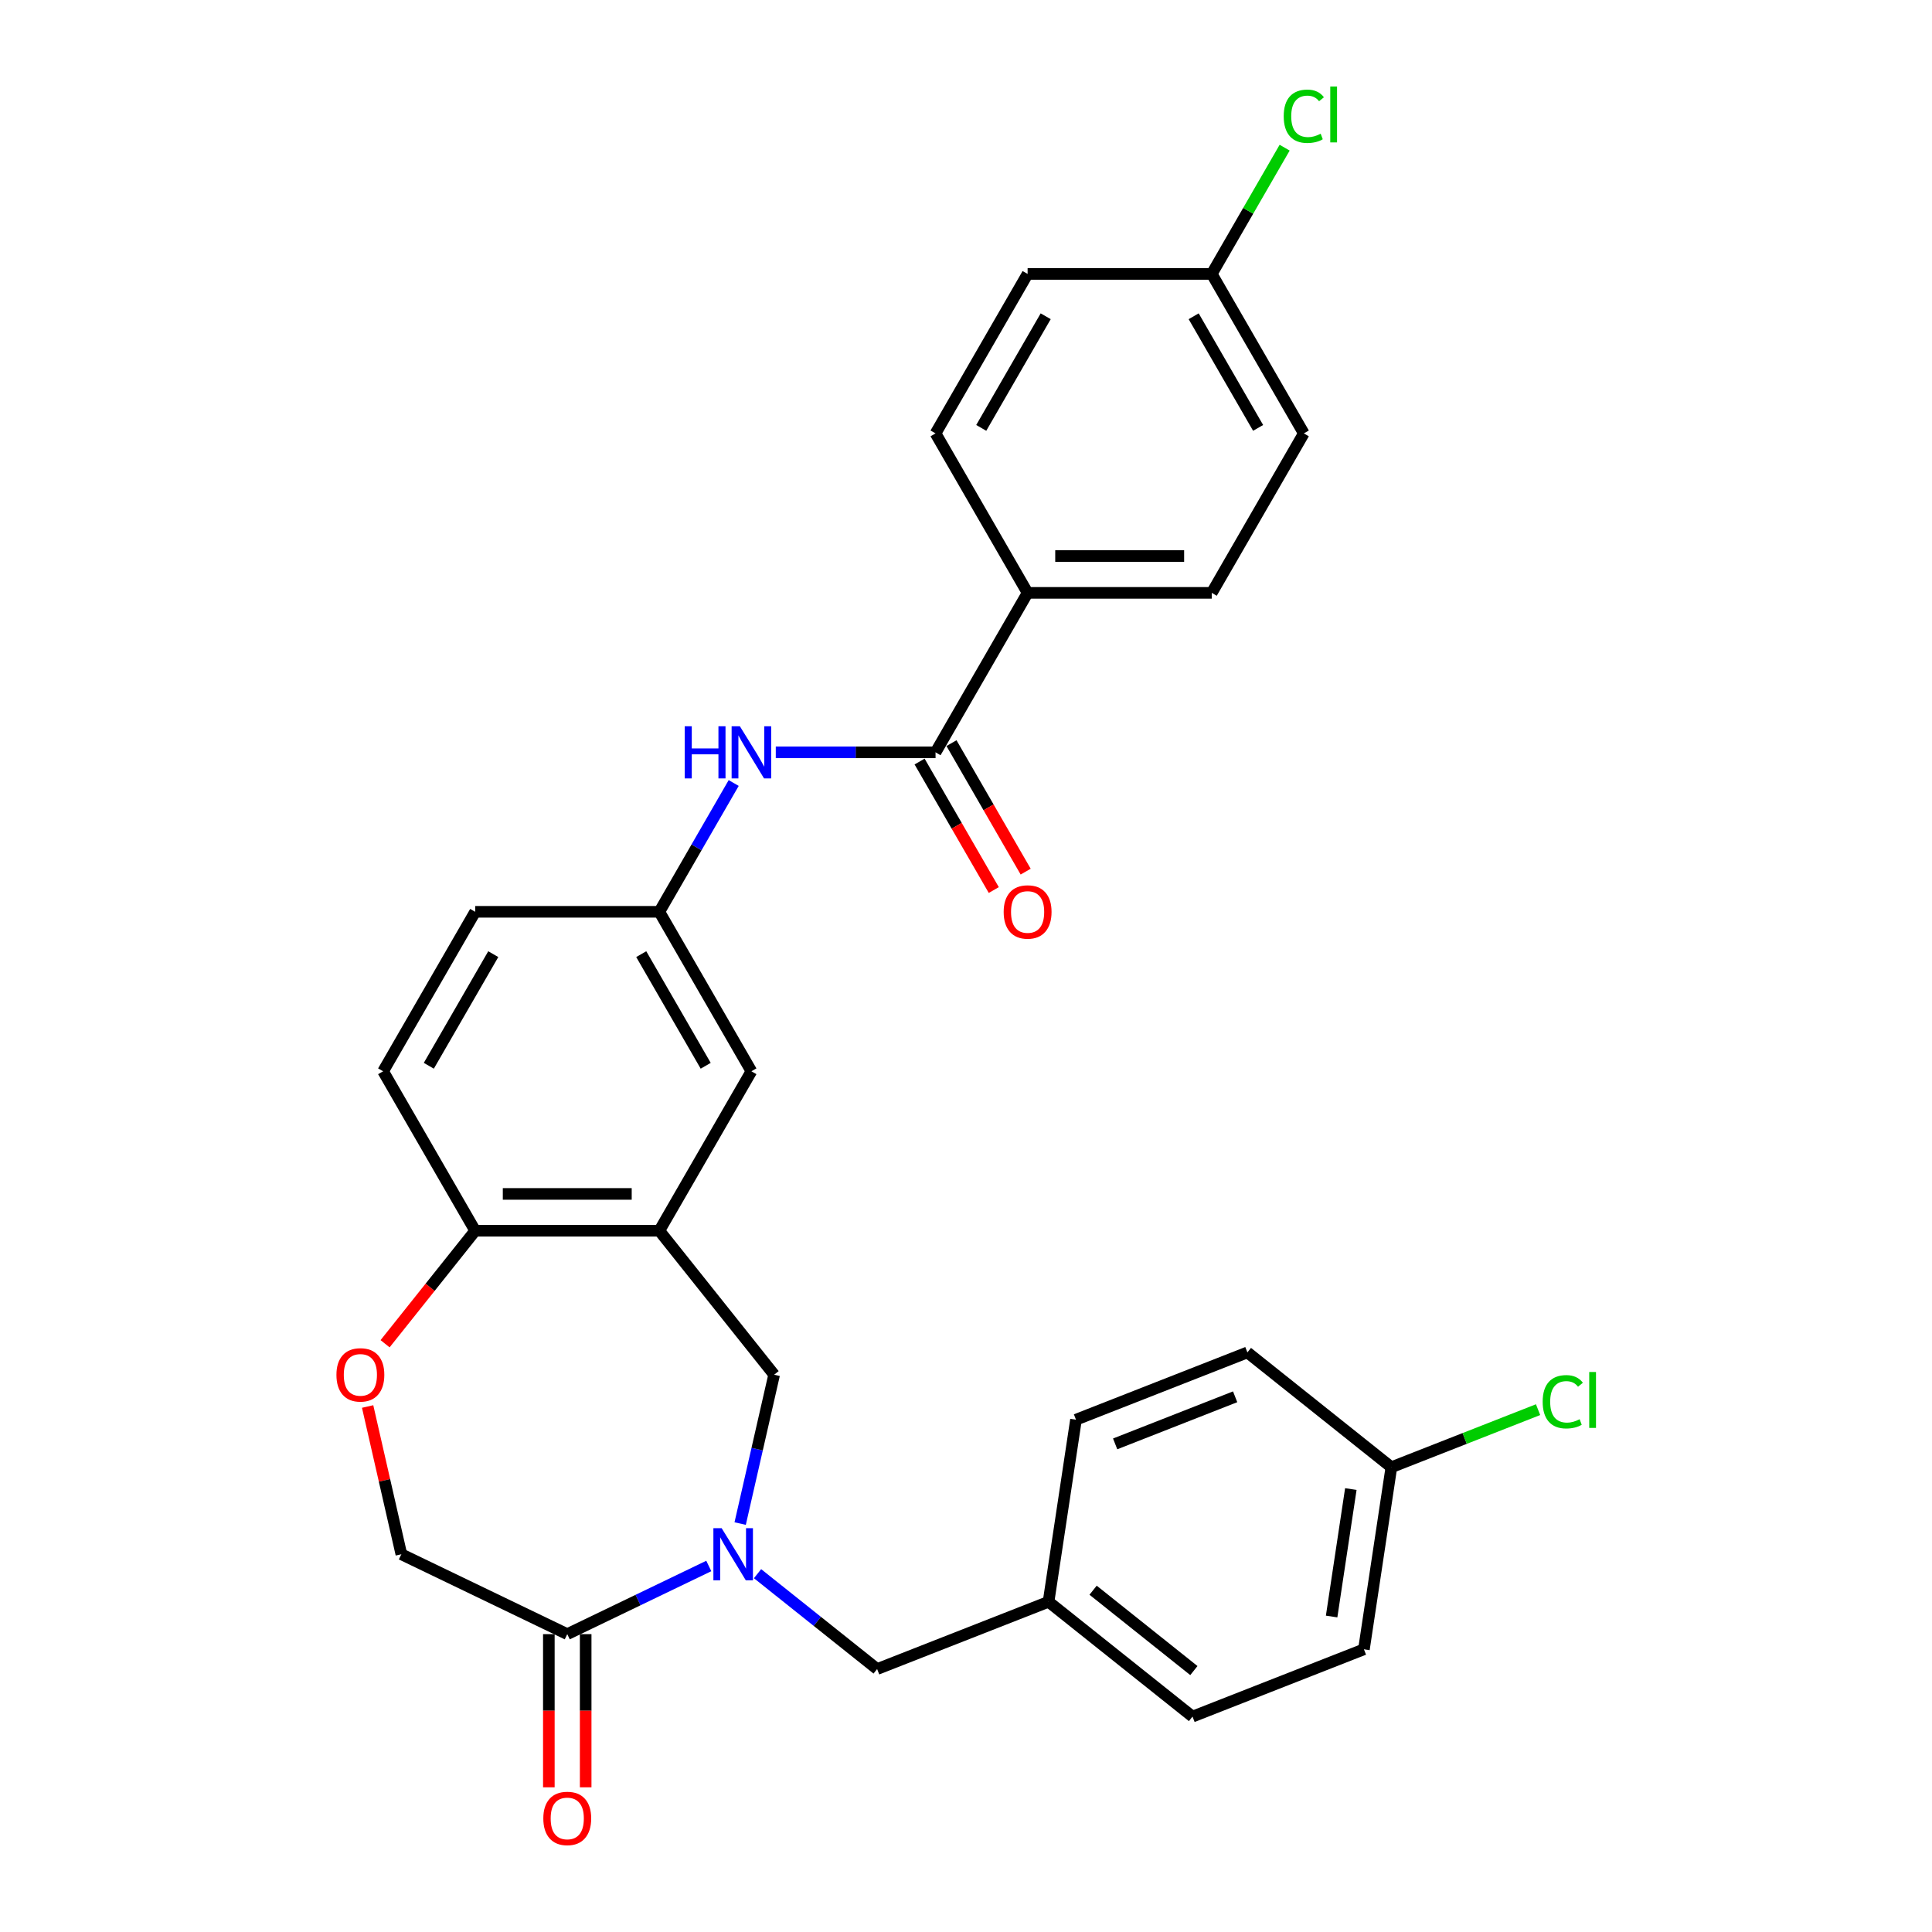 <?xml version='1.0' encoding='iso-8859-1'?>
<svg version='1.1' baseProfile='full'
              xmlns='http://www.w3.org/2000/svg'
                      xmlns:rdkit='http://www.rdkit.org/xml'
                      xmlns:xlink='http://www.w3.org/1999/xlink'
                  xml:space='preserve'
width='1000px' height='1000px' viewBox='0 0 1000 1000'>
<!-- END OF HEADER -->
<rect style='opacity:1.0;fill:#FFFFFF;stroke:none' width='1000' height='1000' x='0' y='0'> </rect>
<path class='bond-0' d='M 366.865,810.551 L 330.238,828.189' style='fill:none;fill-rule:evenodd;stroke:#0000FF;stroke-width:6px;stroke-linecap:butt;stroke-linejoin:miter;stroke-opacity:1' />
<path class='bond-0' d='M 330.238,828.189 L 293.612,845.828' style='fill:none;fill-rule:evenodd;stroke:#000000;stroke-width:6px;stroke-linecap:butt;stroke-linejoin:miter;stroke-opacity:1' />
<path class='bond-3' d='M 383.108,788.595 L 391.9,750.074' style='fill:none;fill-rule:evenodd;stroke:#0000FF;stroke-width:6px;stroke-linecap:butt;stroke-linejoin:miter;stroke-opacity:1' />
<path class='bond-3' d='M 391.9,750.074 L 400.693,711.552' style='fill:none;fill-rule:evenodd;stroke:#000000;stroke-width:6px;stroke-linecap:butt;stroke-linejoin:miter;stroke-opacity:1' />
<path class='bond-7' d='M 392.103,814.537 L 423.052,839.218' style='fill:none;fill-rule:evenodd;stroke:#0000FF;stroke-width:6px;stroke-linecap:butt;stroke-linejoin:miter;stroke-opacity:1' />
<path class='bond-7' d='M 423.052,839.218 L 454.001,863.899' style='fill:none;fill-rule:evenodd;stroke:#000000;stroke-width:6px;stroke-linecap:butt;stroke-linejoin:miter;stroke-opacity:1' />
<path class='bond-9' d='M 293.612,845.828 L 207.739,804.474' style='fill:none;fill-rule:evenodd;stroke:#000000;stroke-width:6px;stroke-linecap:butt;stroke-linejoin:miter;stroke-opacity:1' />
<path class='bond-13' d='M 284.081,845.828 L 284.081,885.468' style='fill:none;fill-rule:evenodd;stroke:#000000;stroke-width:6px;stroke-linecap:butt;stroke-linejoin:miter;stroke-opacity:1' />
<path class='bond-13' d='M 284.081,885.468 L 284.081,925.108' style='fill:none;fill-rule:evenodd;stroke:#FF0000;stroke-width:6px;stroke-linecap:butt;stroke-linejoin:miter;stroke-opacity:1' />
<path class='bond-13' d='M 303.143,845.828 L 303.143,885.468' style='fill:none;fill-rule:evenodd;stroke:#000000;stroke-width:6px;stroke-linecap:butt;stroke-linejoin:miter;stroke-opacity:1' />
<path class='bond-13' d='M 303.143,885.468 L 303.143,925.108' style='fill:none;fill-rule:evenodd;stroke:#FF0000;stroke-width:6px;stroke-linecap:butt;stroke-linejoin:miter;stroke-opacity:1' />
<path class='bond-1' d='M 341.267,637.035 L 400.693,711.552' style='fill:none;fill-rule:evenodd;stroke:#000000;stroke-width:6px;stroke-linecap:butt;stroke-linejoin:miter;stroke-opacity:1' />
<path class='bond-6' d='M 341.267,637.035 L 245.956,637.035' style='fill:none;fill-rule:evenodd;stroke:#000000;stroke-width:6px;stroke-linecap:butt;stroke-linejoin:miter;stroke-opacity:1' />
<path class='bond-6' d='M 326.971,617.973 L 260.253,617.973' style='fill:none;fill-rule:evenodd;stroke:#000000;stroke-width:6px;stroke-linecap:butt;stroke-linejoin:miter;stroke-opacity:1' />
<path class='bond-10' d='M 341.267,637.035 L 388.923,554.493' style='fill:none;fill-rule:evenodd;stroke:#000000;stroke-width:6px;stroke-linecap:butt;stroke-linejoin:miter;stroke-opacity:1' />
<path class='bond-2' d='M 484.234,389.41 L 442.888,389.41' style='fill:none;fill-rule:evenodd;stroke:#000000;stroke-width:6px;stroke-linecap:butt;stroke-linejoin:miter;stroke-opacity:1' />
<path class='bond-2' d='M 442.888,389.41 L 401.542,389.41' style='fill:none;fill-rule:evenodd;stroke:#0000FF;stroke-width:6px;stroke-linecap:butt;stroke-linejoin:miter;stroke-opacity:1' />
<path class='bond-8' d='M 484.234,389.41 L 531.889,306.868' style='fill:none;fill-rule:evenodd;stroke:#000000;stroke-width:6px;stroke-linecap:butt;stroke-linejoin:miter;stroke-opacity:1' />
<path class='bond-12' d='M 475.98,394.175 L 495.18,427.431' style='fill:none;fill-rule:evenodd;stroke:#000000;stroke-width:6px;stroke-linecap:butt;stroke-linejoin:miter;stroke-opacity:1' />
<path class='bond-12' d='M 495.18,427.431 L 514.38,460.686' style='fill:none;fill-rule:evenodd;stroke:#FF0000;stroke-width:6px;stroke-linecap:butt;stroke-linejoin:miter;stroke-opacity:1' />
<path class='bond-12' d='M 492.488,384.644 L 511.688,417.9' style='fill:none;fill-rule:evenodd;stroke:#000000;stroke-width:6px;stroke-linecap:butt;stroke-linejoin:miter;stroke-opacity:1' />
<path class='bond-12' d='M 511.688,417.9 L 530.888,451.155' style='fill:none;fill-rule:evenodd;stroke:#FF0000;stroke-width:6px;stroke-linecap:butt;stroke-linejoin:miter;stroke-opacity:1' />
<path class='bond-4' d='M 190.285,728.003 L 199.012,766.239' style='fill:none;fill-rule:evenodd;stroke:#FF0000;stroke-width:6px;stroke-linecap:butt;stroke-linejoin:miter;stroke-opacity:1' />
<path class='bond-4' d='M 199.012,766.239 L 207.739,804.474' style='fill:none;fill-rule:evenodd;stroke:#000000;stroke-width:6px;stroke-linecap:butt;stroke-linejoin:miter;stroke-opacity:1' />
<path class='bond-29' d='M 199.315,695.521 L 222.636,666.278' style='fill:none;fill-rule:evenodd;stroke:#FF0000;stroke-width:6px;stroke-linecap:butt;stroke-linejoin:miter;stroke-opacity:1' />
<path class='bond-29' d='M 222.636,666.278 L 245.956,637.035' style='fill:none;fill-rule:evenodd;stroke:#000000;stroke-width:6px;stroke-linecap:butt;stroke-linejoin:miter;stroke-opacity:1' />
<path class='bond-5' d='M 379.755,405.289 L 360.511,438.62' style='fill:none;fill-rule:evenodd;stroke:#0000FF;stroke-width:6px;stroke-linecap:butt;stroke-linejoin:miter;stroke-opacity:1' />
<path class='bond-5' d='M 360.511,438.62 L 341.267,471.952' style='fill:none;fill-rule:evenodd;stroke:#000000;stroke-width:6px;stroke-linecap:butt;stroke-linejoin:miter;stroke-opacity:1' />
<path class='bond-14' d='M 245.956,637.035 L 198.301,554.493' style='fill:none;fill-rule:evenodd;stroke:#000000;stroke-width:6px;stroke-linecap:butt;stroke-linejoin:miter;stroke-opacity:1' />
<path class='bond-17' d='M 454.001,863.899 L 542.724,829.078' style='fill:none;fill-rule:evenodd;stroke:#000000;stroke-width:6px;stroke-linecap:butt;stroke-linejoin:miter;stroke-opacity:1' />
<path class='bond-15' d='M 531.889,306.868 L 627.2,306.868' style='fill:none;fill-rule:evenodd;stroke:#000000;stroke-width:6px;stroke-linecap:butt;stroke-linejoin:miter;stroke-opacity:1' />
<path class='bond-15' d='M 546.186,287.806 L 612.904,287.806' style='fill:none;fill-rule:evenodd;stroke:#000000;stroke-width:6px;stroke-linecap:butt;stroke-linejoin:miter;stroke-opacity:1' />
<path class='bond-16' d='M 531.889,306.868 L 484.234,224.326' style='fill:none;fill-rule:evenodd;stroke:#000000;stroke-width:6px;stroke-linecap:butt;stroke-linejoin:miter;stroke-opacity:1' />
<path class='bond-11' d='M 388.923,554.493 L 341.267,471.952' style='fill:none;fill-rule:evenodd;stroke:#000000;stroke-width:6px;stroke-linecap:butt;stroke-linejoin:miter;stroke-opacity:1' />
<path class='bond-11' d='M 365.266,551.643 L 331.907,493.864' style='fill:none;fill-rule:evenodd;stroke:#000000;stroke-width:6px;stroke-linecap:butt;stroke-linejoin:miter;stroke-opacity:1' />
<path class='bond-31' d='M 341.267,471.952 L 245.956,471.952' style='fill:none;fill-rule:evenodd;stroke:#000000;stroke-width:6px;stroke-linecap:butt;stroke-linejoin:miter;stroke-opacity:1' />
<path class='bond-18' d='M 198.301,554.493 L 245.956,471.952' style='fill:none;fill-rule:evenodd;stroke:#000000;stroke-width:6px;stroke-linecap:butt;stroke-linejoin:miter;stroke-opacity:1' />
<path class='bond-18' d='M 221.957,551.643 L 255.316,493.864' style='fill:none;fill-rule:evenodd;stroke:#000000;stroke-width:6px;stroke-linecap:butt;stroke-linejoin:miter;stroke-opacity:1' />
<path class='bond-22' d='M 627.2,306.868 L 674.856,224.326' style='fill:none;fill-rule:evenodd;stroke:#000000;stroke-width:6px;stroke-linecap:butt;stroke-linejoin:miter;stroke-opacity:1' />
<path class='bond-21' d='M 484.234,224.326 L 531.889,141.784' style='fill:none;fill-rule:evenodd;stroke:#000000;stroke-width:6px;stroke-linecap:butt;stroke-linejoin:miter;stroke-opacity:1' />
<path class='bond-21' d='M 507.891,221.476 L 541.249,163.697' style='fill:none;fill-rule:evenodd;stroke:#000000;stroke-width:6px;stroke-linecap:butt;stroke-linejoin:miter;stroke-opacity:1' />
<path class='bond-25' d='M 542.724,829.078 L 556.929,734.832' style='fill:none;fill-rule:evenodd;stroke:#000000;stroke-width:6px;stroke-linecap:butt;stroke-linejoin:miter;stroke-opacity:1' />
<path class='bond-26' d='M 542.724,829.078 L 617.241,888.504' style='fill:none;fill-rule:evenodd;stroke:#000000;stroke-width:6px;stroke-linecap:butt;stroke-linejoin:miter;stroke-opacity:1' />
<path class='bond-26' d='M 565.786,823.089 L 617.948,864.687' style='fill:none;fill-rule:evenodd;stroke:#000000;stroke-width:6px;stroke-linecap:butt;stroke-linejoin:miter;stroke-opacity:1' />
<path class='bond-19' d='M 627.2,141.784 L 674.856,224.326' style='fill:none;fill-rule:evenodd;stroke:#000000;stroke-width:6px;stroke-linecap:butt;stroke-linejoin:miter;stroke-opacity:1' />
<path class='bond-19' d='M 617.84,163.697 L 651.199,221.476' style='fill:none;fill-rule:evenodd;stroke:#000000;stroke-width:6px;stroke-linecap:butt;stroke-linejoin:miter;stroke-opacity:1' />
<path class='bond-24' d='M 627.2,141.784 L 646.065,109.111' style='fill:none;fill-rule:evenodd;stroke:#000000;stroke-width:6px;stroke-linecap:butt;stroke-linejoin:miter;stroke-opacity:1' />
<path class='bond-24' d='M 646.065,109.111 L 664.929,76.437' style='fill:none;fill-rule:evenodd;stroke:#00CC00;stroke-width:6px;stroke-linecap:butt;stroke-linejoin:miter;stroke-opacity:1' />
<path class='bond-32' d='M 627.2,141.784 L 531.889,141.784' style='fill:none;fill-rule:evenodd;stroke:#000000;stroke-width:6px;stroke-linecap:butt;stroke-linejoin:miter;stroke-opacity:1' />
<path class='bond-20' d='M 720.169,759.436 L 705.964,853.683' style='fill:none;fill-rule:evenodd;stroke:#000000;stroke-width:6px;stroke-linecap:butt;stroke-linejoin:miter;stroke-opacity:1' />
<path class='bond-20' d='M 699.189,770.732 L 689.245,836.705' style='fill:none;fill-rule:evenodd;stroke:#000000;stroke-width:6px;stroke-linecap:butt;stroke-linejoin:miter;stroke-opacity:1' />
<path class='bond-23' d='M 720.169,759.436 L 758.135,744.536' style='fill:none;fill-rule:evenodd;stroke:#000000;stroke-width:6px;stroke-linecap:butt;stroke-linejoin:miter;stroke-opacity:1' />
<path class='bond-23' d='M 758.135,744.536 L 796.101,729.635' style='fill:none;fill-rule:evenodd;stroke:#00CC00;stroke-width:6px;stroke-linecap:butt;stroke-linejoin:miter;stroke-opacity:1' />
<path class='bond-30' d='M 720.169,759.436 L 645.652,700.011' style='fill:none;fill-rule:evenodd;stroke:#000000;stroke-width:6px;stroke-linecap:butt;stroke-linejoin:miter;stroke-opacity:1' />
<path class='bond-27' d='M 556.929,734.832 L 645.652,700.011' style='fill:none;fill-rule:evenodd;stroke:#000000;stroke-width:6px;stroke-linecap:butt;stroke-linejoin:miter;stroke-opacity:1' />
<path class='bond-27' d='M 577.202,747.353 L 639.308,722.978' style='fill:none;fill-rule:evenodd;stroke:#000000;stroke-width:6px;stroke-linecap:butt;stroke-linejoin:miter;stroke-opacity:1' />
<path class='bond-28' d='M 617.241,888.504 L 705.964,853.683' style='fill:none;fill-rule:evenodd;stroke:#000000;stroke-width:6px;stroke-linecap:butt;stroke-linejoin:miter;stroke-opacity:1' />
<path  class='atom-0' d='M 373.518 790.978
L 382.362 805.275
Q 383.239 806.685, 384.65 809.239
Q 386.06 811.794, 386.137 811.946
L 386.137 790.978
L 389.72 790.978
L 389.72 817.97
L 386.022 817.97
L 376.529 802.339
Q 375.424 800.509, 374.242 798.412
Q 373.098 796.315, 372.755 795.667
L 372.755 817.97
L 369.248 817.97
L 369.248 790.978
L 373.518 790.978
' fill='#0000FF'/>
<path  class='atom-5' d='M 174.14 711.629
Q 174.14 705.148, 177.343 701.526
Q 180.545 697.904, 186.531 697.904
Q 192.516 697.904, 195.719 701.526
Q 198.921 705.148, 198.921 711.629
Q 198.921 718.186, 195.68 721.922
Q 192.44 725.62, 186.531 725.62
Q 180.583 725.62, 177.343 721.922
Q 174.14 718.224, 174.14 711.629
M 186.531 722.57
Q 190.648 722.57, 192.859 719.825
Q 195.109 717.042, 195.109 711.629
Q 195.109 706.329, 192.859 703.661
Q 190.648 700.954, 186.531 700.954
Q 182.413 700.954, 180.164 703.623
Q 177.953 706.291, 177.953 711.629
Q 177.953 717.081, 180.164 719.825
Q 182.413 722.57, 186.531 722.57
' fill='#FF0000'/>
<path  class='atom-6' d='M 354.401 375.914
L 358.061 375.914
L 358.061 387.389
L 371.862 387.389
L 371.862 375.914
L 375.522 375.914
L 375.522 402.906
L 371.862 402.906
L 371.862 390.439
L 358.061 390.439
L 358.061 402.906
L 354.401 402.906
L 354.401 375.914
' fill='#0000FF'/>
<path  class='atom-6' d='M 382.956 375.914
L 391.801 390.21
Q 392.678 391.621, 394.089 394.175
Q 395.499 396.73, 395.575 396.882
L 395.575 375.914
L 399.159 375.914
L 399.159 402.906
L 395.461 402.906
L 385.968 387.275
Q 384.862 385.445, 383.681 383.348
Q 382.537 381.251, 382.194 380.603
L 382.194 402.906
L 378.686 402.906
L 378.686 375.914
L 382.956 375.914
' fill='#0000FF'/>
<path  class='atom-13' d='M 519.499 472.028
Q 519.499 465.547, 522.701 461.925
Q 525.904 458.303, 531.889 458.303
Q 537.875 458.303, 541.077 461.925
Q 544.28 465.547, 544.28 472.028
Q 544.28 478.585, 541.039 482.321
Q 537.799 486.02, 531.889 486.02
Q 525.942 486.02, 522.701 482.321
Q 519.499 478.623, 519.499 472.028
M 531.889 482.97
Q 536.007 482.97, 538.218 480.225
Q 540.467 477.442, 540.467 472.028
Q 540.467 466.729, 538.218 464.06
Q 536.007 461.353, 531.889 461.353
Q 527.772 461.353, 525.523 464.022
Q 523.311 466.69, 523.311 472.028
Q 523.311 477.48, 525.523 480.225
Q 527.772 482.97, 531.889 482.97
' fill='#FF0000'/>
<path  class='atom-14' d='M 281.221 941.215
Q 281.221 934.734, 284.424 931.112
Q 287.626 927.49, 293.612 927.49
Q 299.597 927.49, 302.8 931.112
Q 306.002 934.734, 306.002 941.215
Q 306.002 947.773, 302.762 951.509
Q 299.521 955.207, 293.612 955.207
Q 287.664 955.207, 284.424 951.509
Q 281.221 947.811, 281.221 941.215
M 293.612 952.157
Q 297.729 952.157, 299.94 949.412
Q 302.19 946.629, 302.19 941.215
Q 302.19 935.916, 299.94 933.247
Q 297.729 930.54, 293.612 930.54
Q 289.494 930.54, 287.245 933.209
Q 285.034 935.878, 285.034 941.215
Q 285.034 946.667, 287.245 949.412
Q 289.494 952.157, 293.612 952.157
' fill='#FF0000'/>
<path  class='atom-24' d='M 798.484 725.549
Q 798.484 718.839, 801.61 715.332
Q 804.774 711.786, 810.76 711.786
Q 816.326 711.786, 819.3 715.713
L 816.783 717.772
Q 814.61 714.913, 810.76 714.913
Q 806.68 714.913, 804.507 717.658
Q 802.372 720.364, 802.372 725.549
Q 802.372 730.887, 804.583 733.632
Q 806.833 736.377, 811.179 736.377
Q 814.153 736.377, 817.622 734.585
L 818.69 737.444
Q 817.279 738.359, 815.144 738.893
Q 813.009 739.427, 810.645 739.427
Q 804.774 739.427, 801.61 735.843
Q 798.484 732.259, 798.484 725.549
' fill='#00CC00'/>
<path  class='atom-24' d='M 822.578 710.147
L 826.086 710.147
L 826.086 739.083
L 822.578 739.083
L 822.578 710.147
' fill='#00CC00'/>
<path  class='atom-25' d='M 664.448 60.177
Q 664.448 53.467, 667.574 49.959
Q 670.739 46.414, 676.724 46.414
Q 682.29 46.414, 685.264 50.34
L 682.748 52.399
Q 680.575 49.54, 676.724 49.54
Q 672.645 49.54, 670.472 52.285
Q 668.337 54.992, 668.337 60.177
Q 668.337 65.514, 670.548 68.259
Q 672.797 71.004, 677.143 71.004
Q 680.117 71.004, 683.586 69.212
L 684.654 72.071
Q 683.243 72.986, 681.108 73.52
Q 678.973 74.054, 676.61 74.054
Q 670.739 74.054, 667.574 70.47
Q 664.448 66.886, 664.448 60.177
' fill='#00CC00'/>
<path  class='atom-25' d='M 688.543 44.774
L 692.05 44.774
L 692.05 73.711
L 688.543 73.711
L 688.543 44.774
' fill='#00CC00'/>
</svg>
